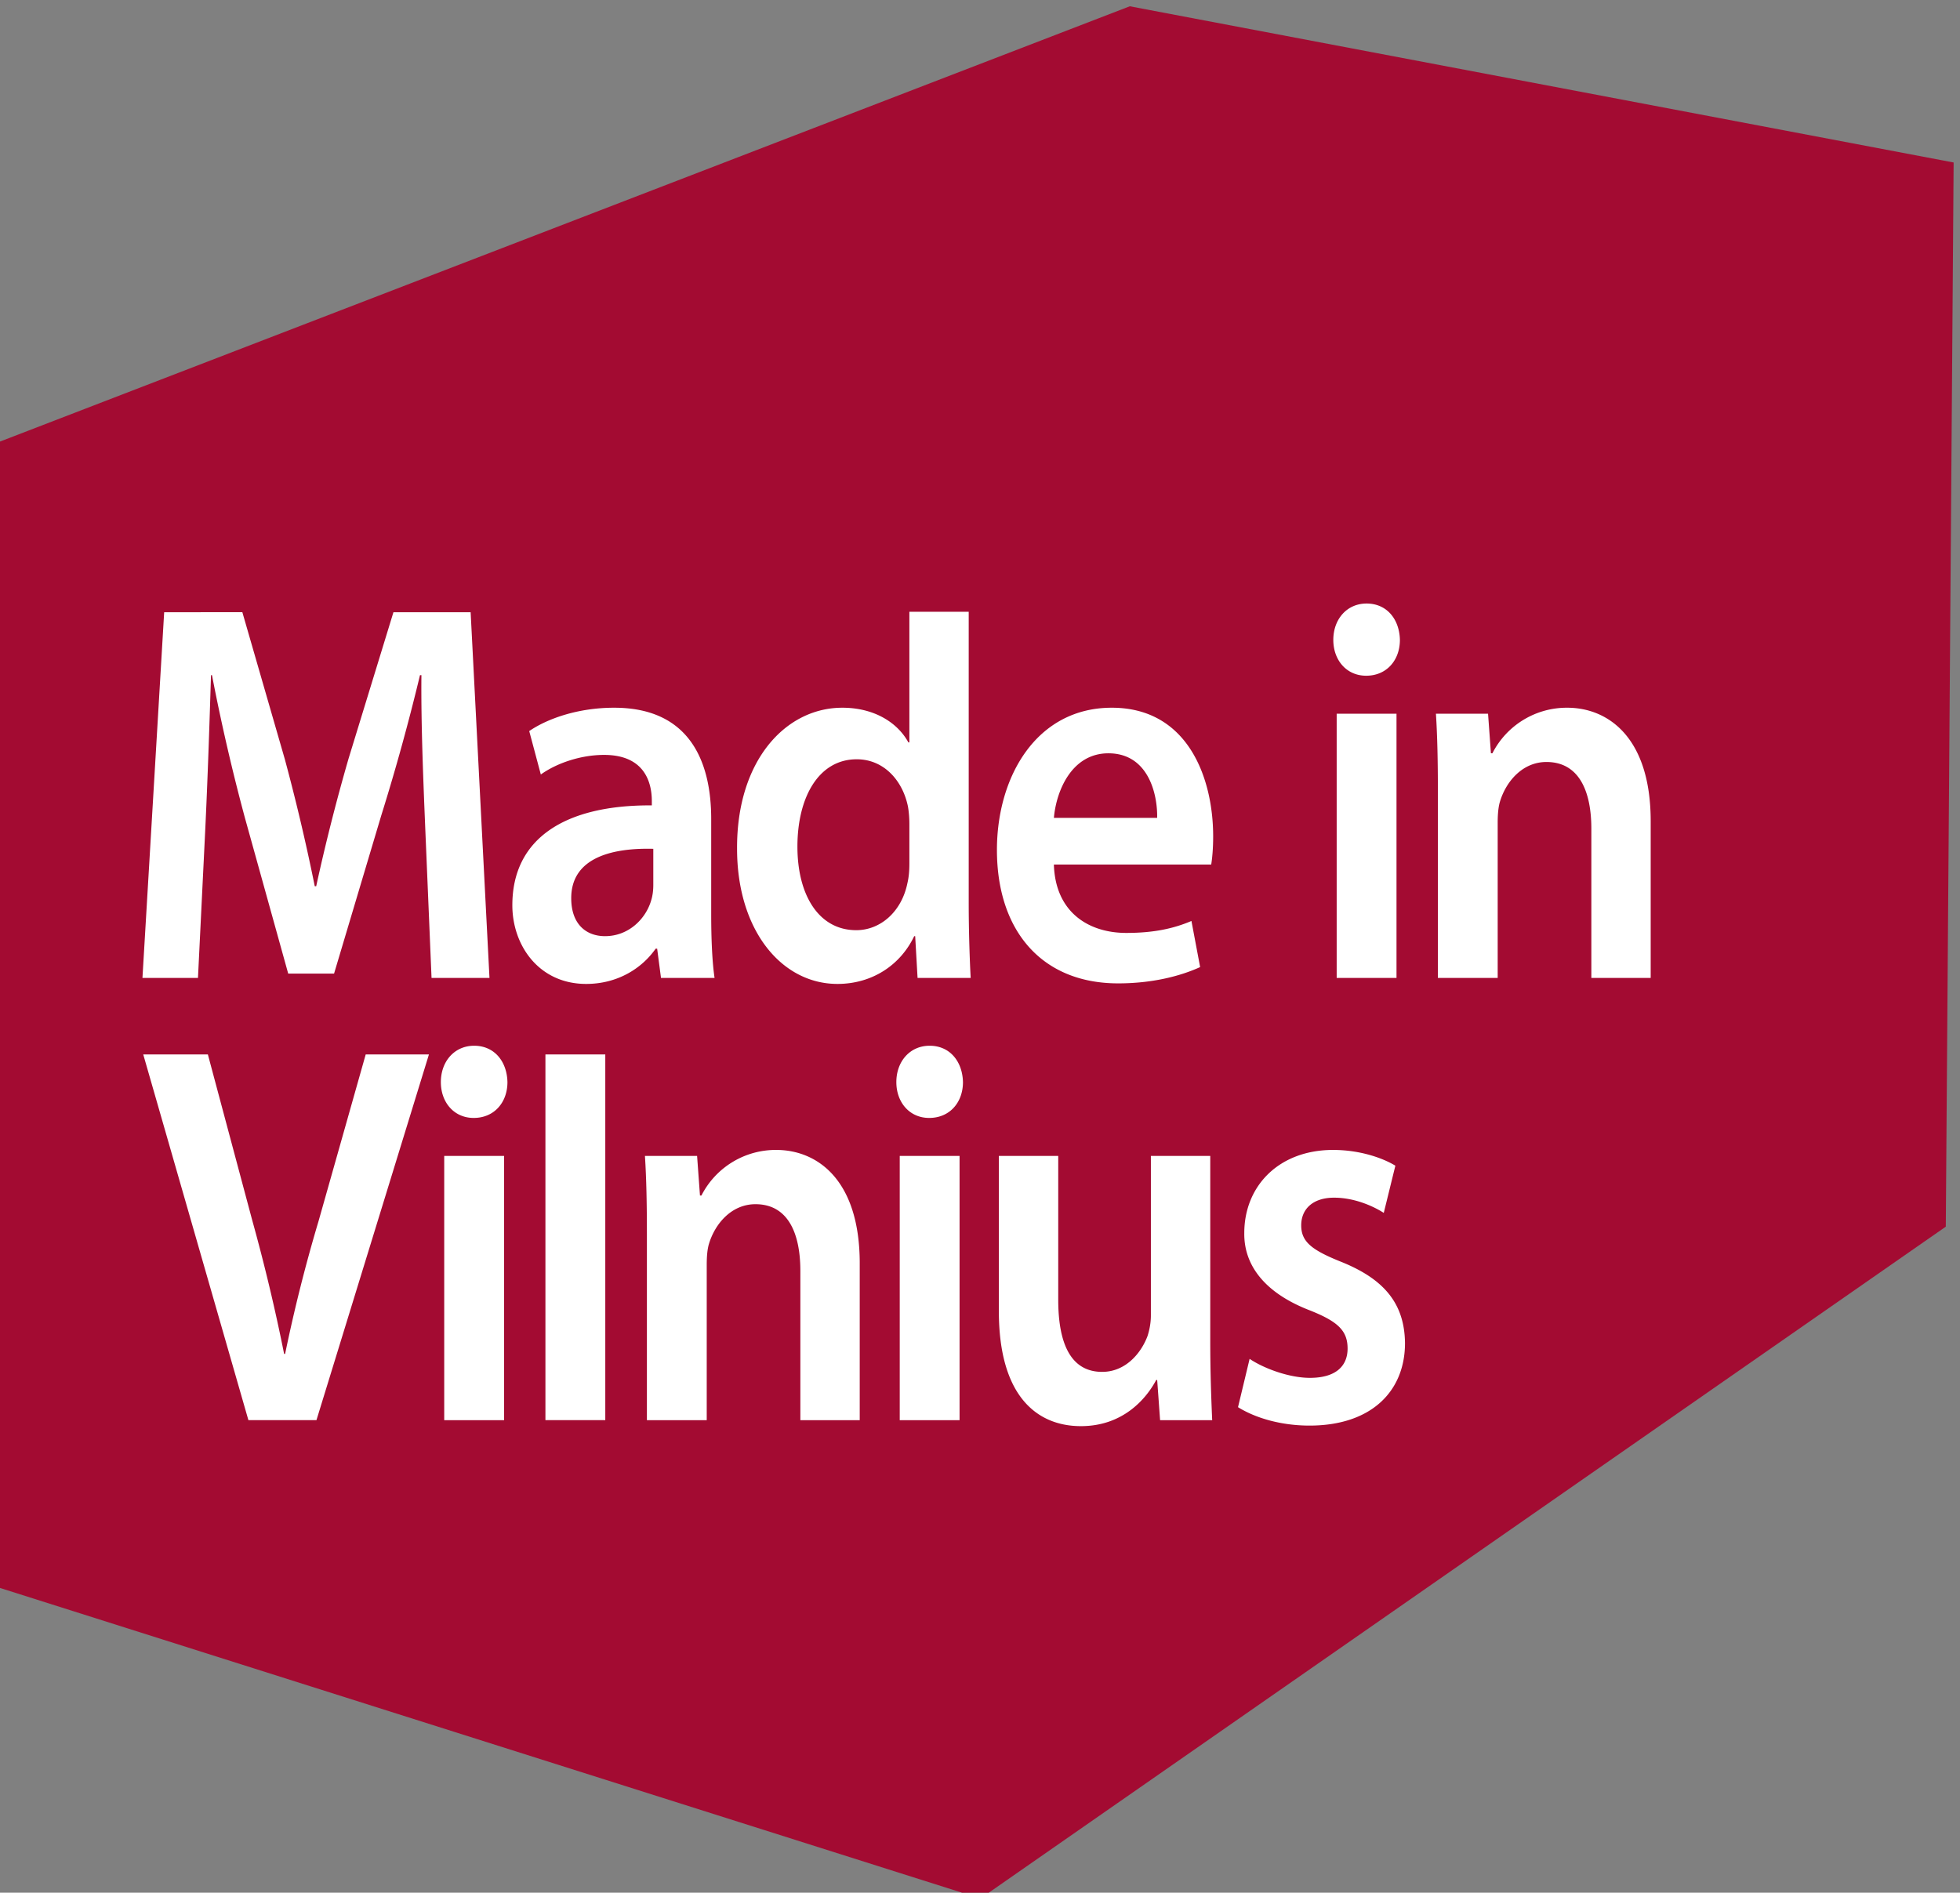 <svg xml:space="preserve" width="80" height="77.268" xmlns="http://www.w3.org/2000/svg"><rect width="100%" height="100%" fill="#808080" stroke="none"/><path d="m722.183 756.298 34.774 13.4 25.226-4.784-.24-32.591-29.56-20.576-30.2 9.568v34.983" style="fill:#a30b32;fill-opacity:1;fill-rule:nonzero;stroke:none;stroke-width:.013" transform="matrix(1.333 0 0 -1.333 -962.91 1026.264)"/><path style="fill:#fff;fill-opacity:1;fill-rule:nonzero;stroke:none;stroke-width:.013" d="M764.208 751.407c-.605 0-1.019-.482-1.019-1.114 0-.614.399-1.097 1.006-1.097.634 0 1.033.483 1.033 1.097-.014.632-.399 1.114-1.02 1.114zm-14-.253v-4.001h-.03c-.325.598-1.034 1.063-2.024 1.063-1.73 0-3.237-1.612-3.222-4.32 0-2.493 1.36-4.139 3.074-4.139 1.05 0 1.921.565 2.35 1.463h.03l.073-1.28h1.626c-.03.549-.06 1.446-.06 2.277v8.937zm-22.818-.013-.665-11.2h1.7l.221 4.503c.074 1.529.133 3.307.178 4.77h.03a61.74 61.74 0 0 1 1.004-4.355l1.33-4.786h1.404l1.448 4.852a65.582 65.582 0 0 1 1.183 4.288h.044c-.015-1.512.059-3.257.118-4.703l.192-4.57h1.774l-.577 11.2h-2.364l-1.375-4.486a60.084 60.084 0 0 1-.99-3.905h-.044a62.253 62.253 0 0 1-.916 3.888l-1.301 4.504zm13.78-2.925c-1.139 0-2.07-.35-2.602-.715l.355-1.33c.488.35 1.227.6 1.936.6 1.27 0 1.463-.881 1.463-1.413v-.133c-2.66.017-4.271-1.014-4.271-3.058 0-1.23.813-2.41 2.261-2.41.931 0 1.685.449 2.128 1.08h.045l.118-.897h1.64c-.074.499-.103 1.213-.103 1.944v2.925c0 1.762-.665 3.407-2.97 3.407zm15.236 0c-2.306 0-3.517-2.11-3.517-4.354 0-2.476 1.374-4.088 3.71-4.088 1.033 0 1.891.216 2.512.499l-.266 1.412c-.548-.233-1.153-.366-1.996-.366-1.152 0-2.172.632-2.216 2.094h4.817c.03.183.06.482.06.864 0 1.779-.769 3.939-3.104 3.939zm13.945 0a2.556 2.556 0 0 1-2.291-1.396h-.045l-.088 1.213h-1.596c.045-.698.06-1.479.06-2.41v-5.683h1.831v4.753c0 .233.016.482.075.665.192.615.694 1.196 1.418 1.196.99 0 1.375-.88 1.375-2.044v-4.57h1.817v4.803c0 2.559-1.3 3.473-2.556 3.473zm-7.059-.183v-8.093h1.832v8.093zm-6.99-1.213c1.212 0 1.508-1.23 1.493-1.978h-3.162c.073.831.546 1.978 1.67 1.978zm-7.705-.183c.828 0 1.404-.648 1.567-1.445.03-.167.044-.366.044-.532v-1.214c0-.216-.015-.415-.059-.598-.177-.88-.828-1.445-1.567-1.445-1.152 0-1.802 1.08-1.802 2.559 0 1.512.65 2.675 1.817 2.675zm-6.47-2.74c.079.001.159 0 .24-.002v-1.113c0-.133-.015-.3-.06-.449-.162-.581-.694-1.113-1.418-1.113-.577 0-1.035.365-1.035 1.163 0 1.153 1.078 1.502 2.272 1.514zm-5.245-6.033c-.606 0-1.02-.482-1.02-1.114 0-.615.399-1.097 1.005-1.097.635 0 1.034.482 1.034 1.097-.014.632-.399 1.114-1.02 1.114zm13.947 0c-.606 0-1.02-.482-1.02-1.114 0-.615.4-1.097 1.005-1.097.636 0 1.035.482 1.035 1.097-.015.632-.4 1.114-1.02 1.114zm-24.08-.266 3.22-11.2h2.084l3.444 11.2h-1.936l-1.448-5.119a48.226 48.226 0 0 1-1.02-4.054h-.03a56.87 56.87 0 0 1-.975 4.088l-1.36 5.085zm12.315 0v-11.2h1.833v11.2zm7.067-2.925a2.554 2.554 0 0 1-2.29-1.396h-.045l-.088 1.213h-1.597c.045-.698.06-1.479.06-2.41v-5.683h1.832v4.753c0 .233.015.482.074.665.192.614.694 1.196 1.419 1.196.99 0 1.374-.88 1.374-2.044v-4.57h1.818v4.803c0 2.559-1.3 3.473-2.557 3.473zm17.052 0c-1.67 0-2.72-1.113-2.72-2.543-.015-.947.577-1.811 1.98-2.36.887-.348 1.183-.631 1.183-1.18 0-.531-.355-.897-1.153-.897-.65 0-1.433.3-1.847.582l-.355-1.48c.531-.331 1.315-.564 2.188-.564 1.906 0 2.925 1.063 2.925 2.526-.014 1.196-.62 1.944-1.921 2.476-.916.365-1.257.615-1.257 1.13 0 .499.356.848 1.006.848.636 0 1.212-.267 1.522-.466l.355 1.446c-.414.25-1.109.482-1.906.482zm-27.218-.183v-8.093h1.833v8.093zm13.948 0v-8.093h1.832v8.093zm3.035 0v-4.753c0-2.642 1.197-3.523 2.513-3.523 1.285 0 1.995.831 2.305 1.413h.03l.089-1.23h1.595c-.029.665-.059 1.462-.059 2.426v5.667h-1.818v-4.886c0-.232-.044-.448-.103-.631-.192-.515-.665-1.097-1.389-1.097-.96 0-1.345.864-1.345 2.21v4.404z" transform="matrix(1.333 0 0 -1.333 -962.91 1026.264)"/></svg>